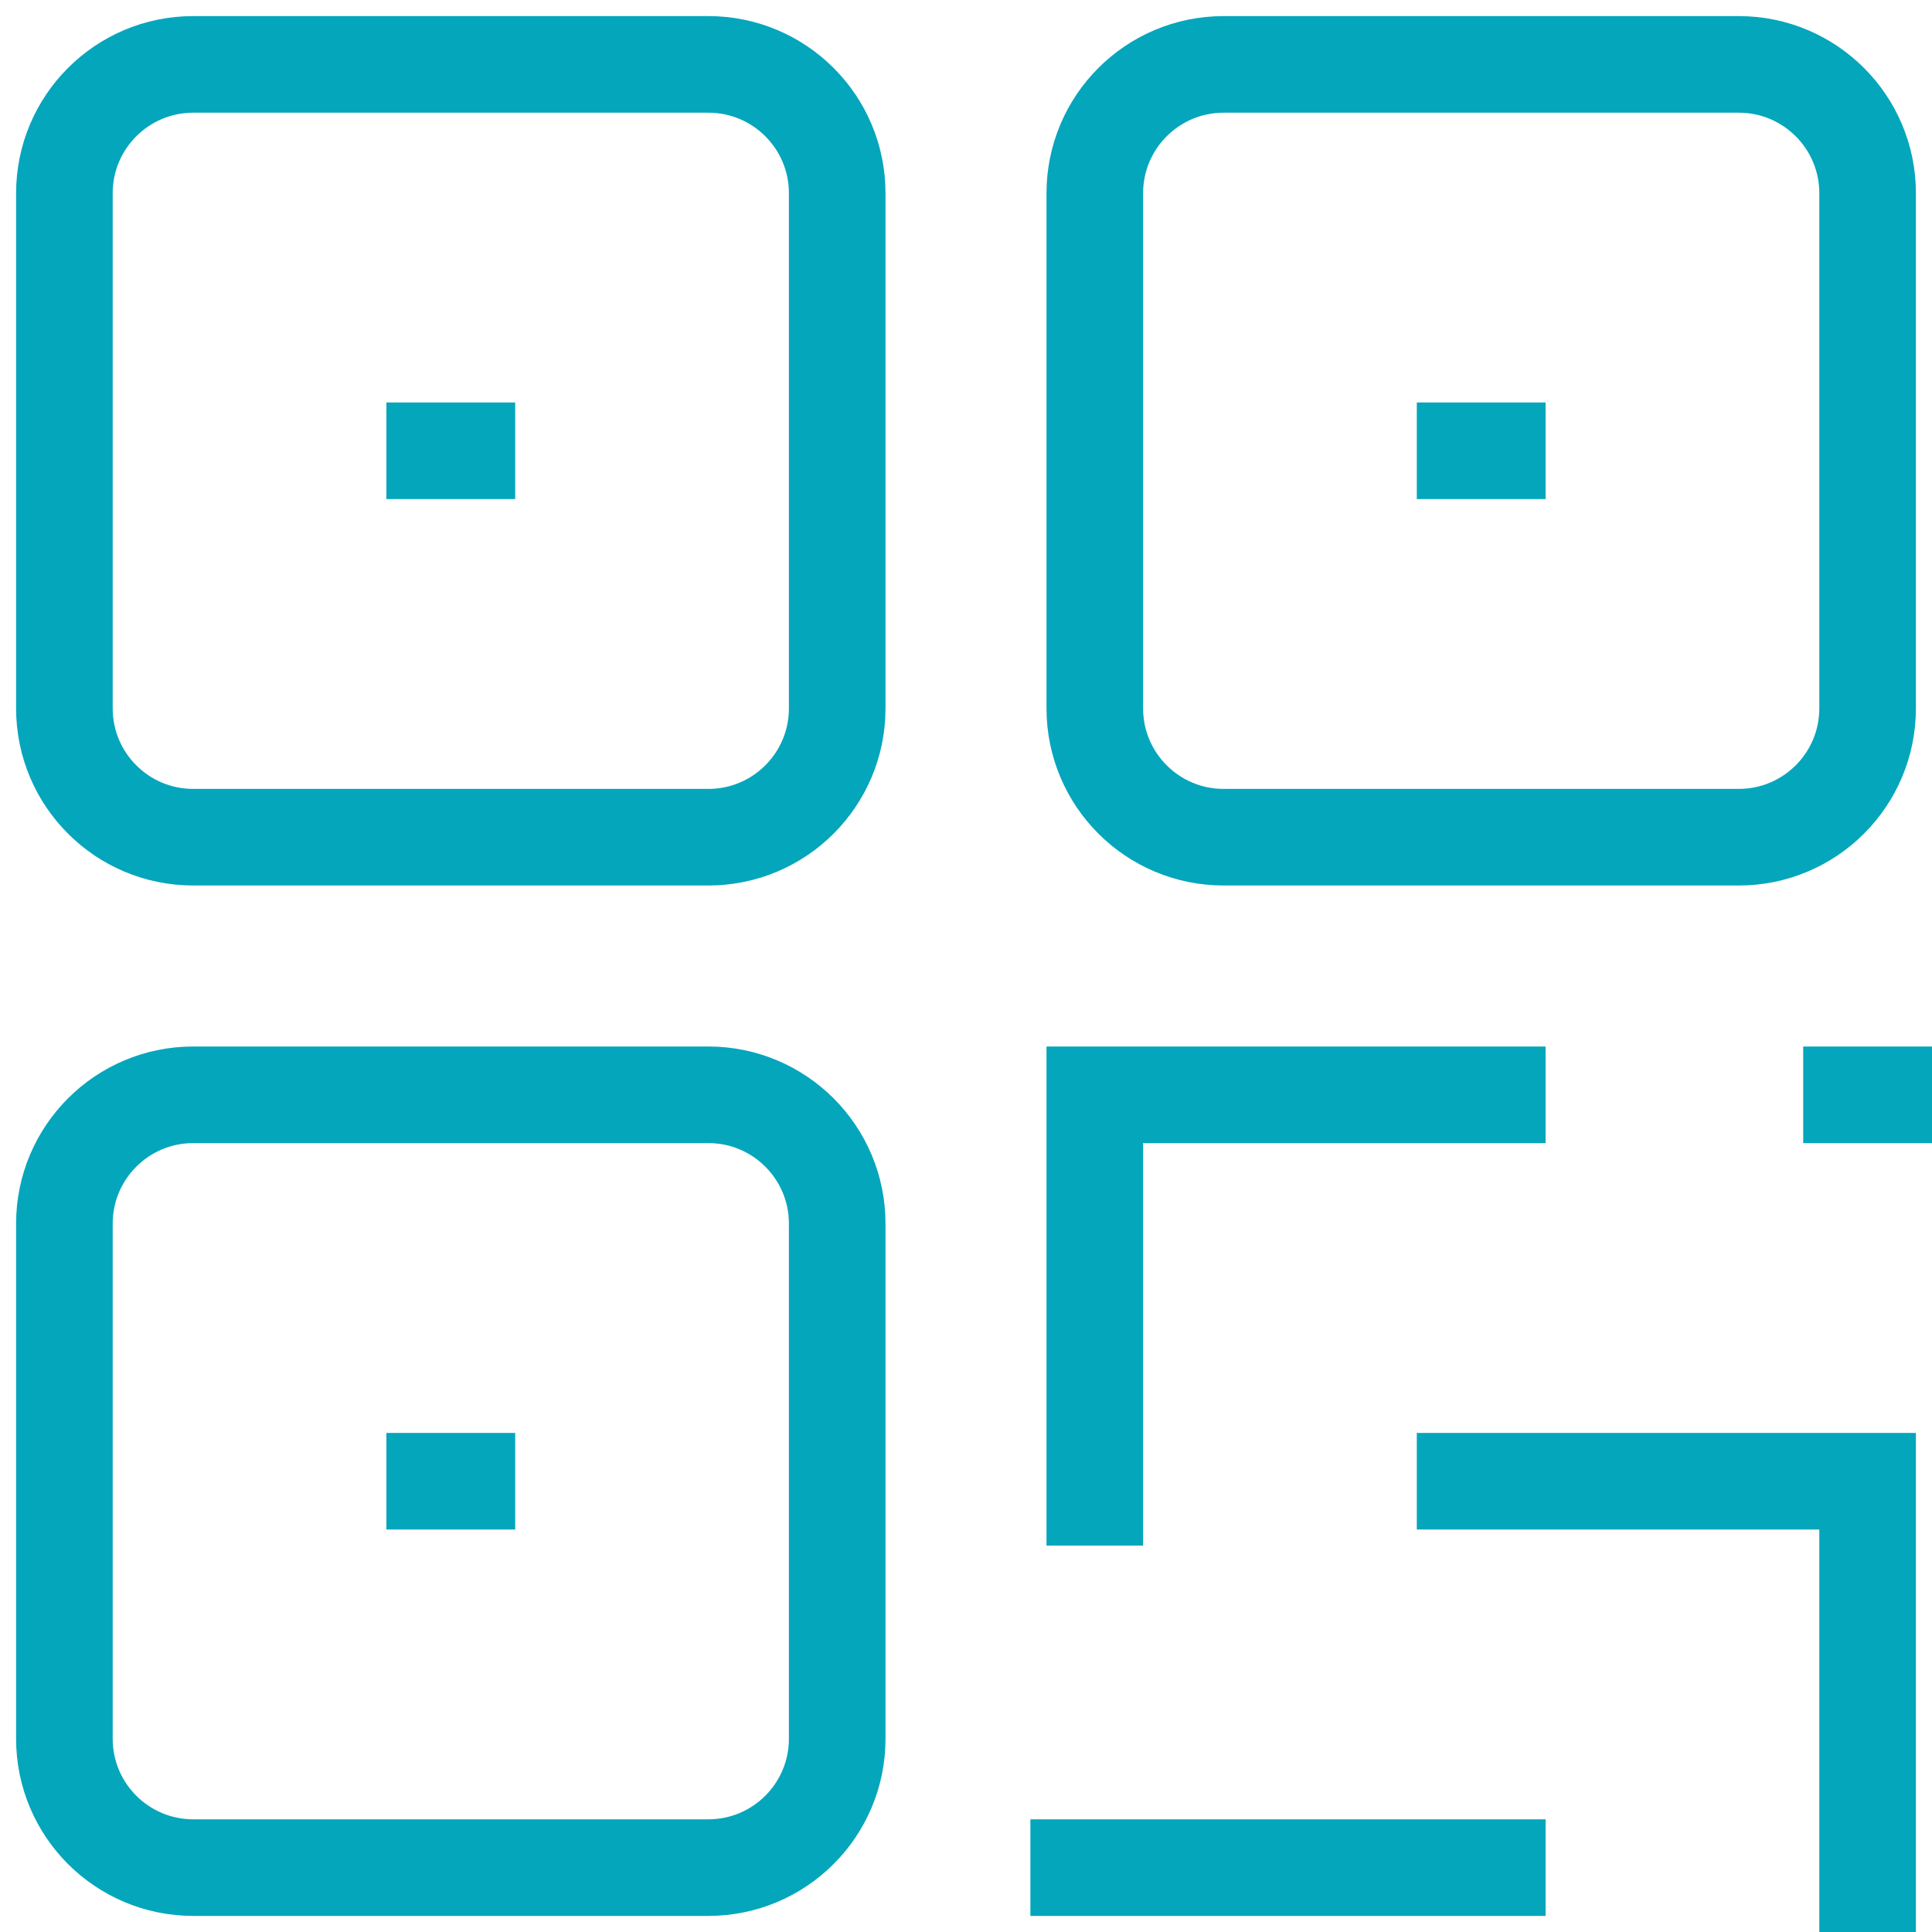 <svg width="60" height="60" viewBox="0 0 60 60" fill="none" xmlns="http://www.w3.org/2000/svg">
<path d="M48 34H34V48M56 34H60M48 58H32M44 46H58V60M12 14H16M44 14H48M12 46H16M6 2H22C24.209 2 26 3.791 26 6V22C26 24.209 24.209 26 22 26H6C3.791 26 2 24.209 2 22V6C2 3.791 3.791 2 6 2ZM38 2H54C56.209 2 58 3.791 58 6V22C58 24.209 56.209 26 54 26H38C35.791 26 34 24.209 34 22V6C34 3.791 35.791 2 38 2ZM6 34H22C24.209 34 26 35.791 26 38V54C26 56.209 24.209 58 22 58H6C3.791 58 2 56.209 2 54V38C2 35.791 3.791 34 6 34Z" stroke="#04A6BC" stroke-width="3"/>
</svg>
